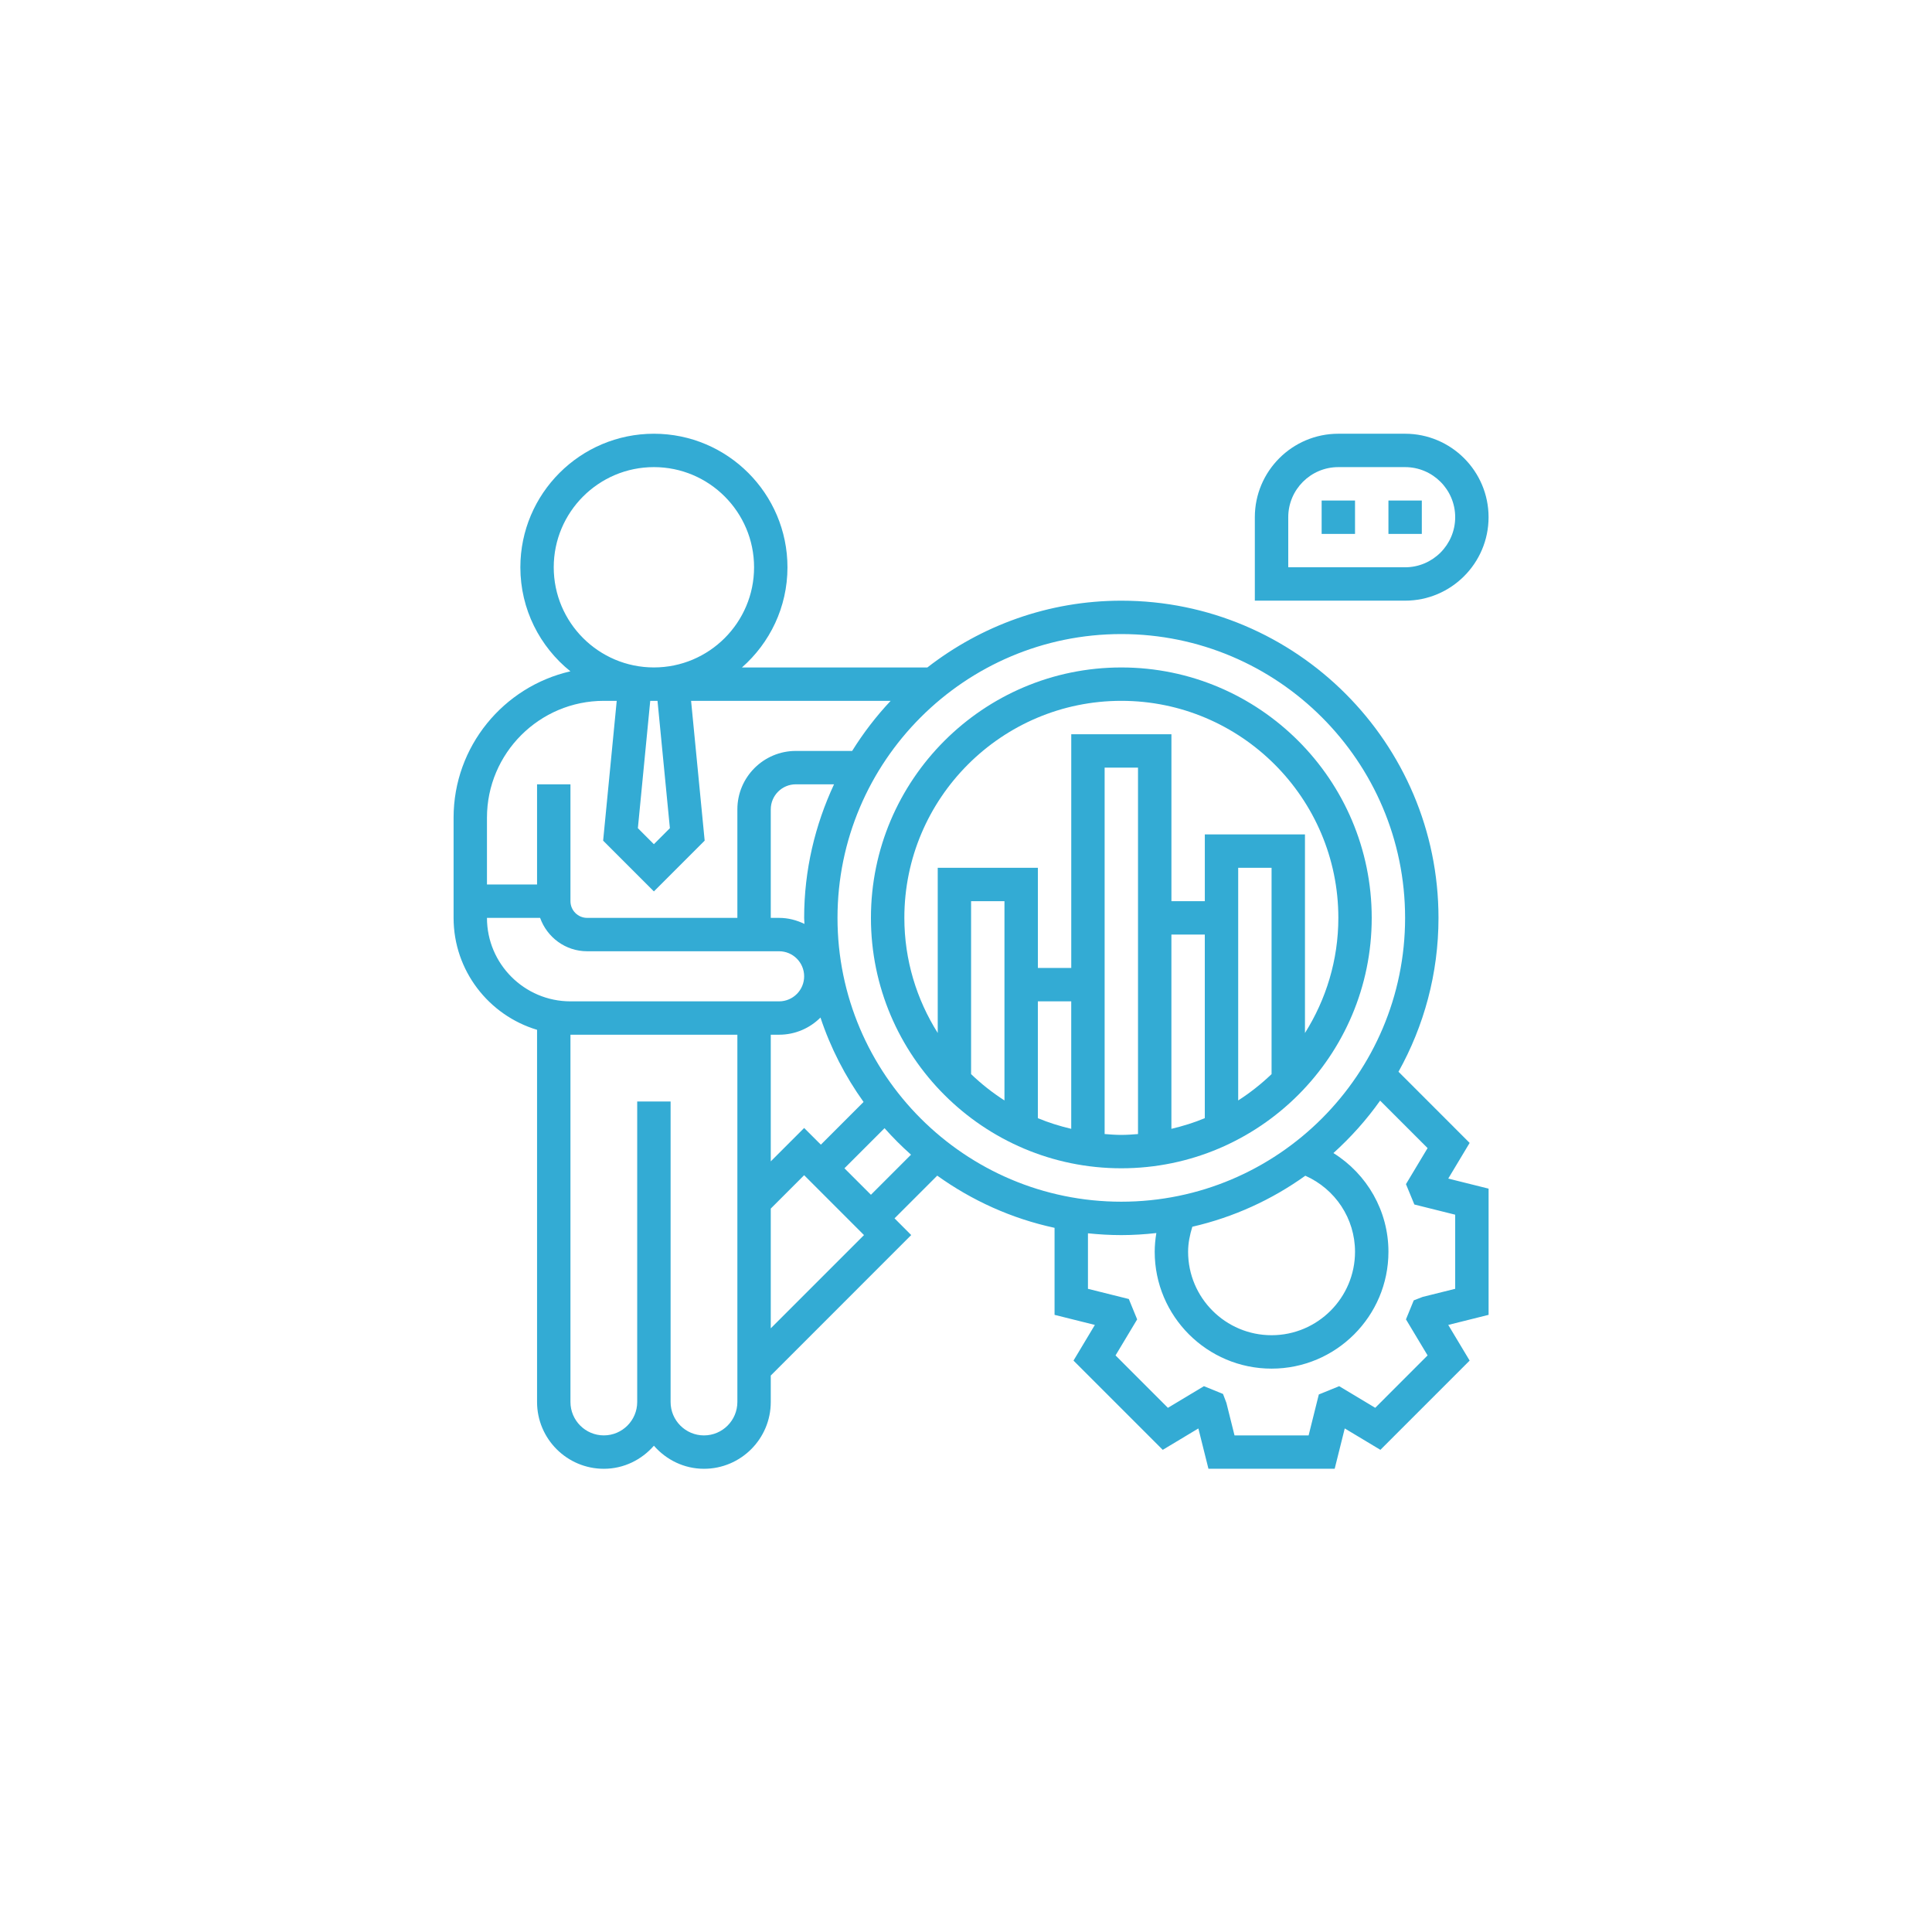 <svg width="98" height="97" viewBox="0 0 98 97" fill="none" xmlns="http://www.w3.org/2000/svg">
<path d="M74.547 57.971L70.938 54.361C72.227 52.048 72.967 49.388 72.967 46.557C72.967 37.685 65.75 30.468 56.879 30.468C53.172 30.468 49.764 31.74 47.04 33.855H37.635C39.047 32.613 39.944 30.798 39.944 28.775C39.943 25.039 36.904 22 33.169 22C29.434 22 26.395 25.039 26.395 28.774C26.395 30.906 27.387 32.809 28.933 34.051C25.545 34.825 23.008 37.857 23.008 41.475V46.556C23.008 49.235 24.797 51.502 27.242 52.234V71.112C27.242 72.981 28.761 74.5 30.629 74.5C31.645 74.5 32.547 74.041 33.169 73.33C33.791 74.041 34.693 74.5 35.709 74.5C37.578 74.5 39.097 72.981 39.097 71.112V69.77L46.221 62.645L45.375 61.797L47.541 59.631C49.297 60.89 51.31 61.809 53.492 62.278V66.692L55.537 67.203L54.453 69.012L58.98 73.539L60.787 72.454L61.298 74.499H67.701L68.212 72.453L70.02 73.539L74.547 69.012L73.462 67.203L75.508 66.692V60.29L73.462 59.78L74.547 57.971ZM71.273 46.557C71.273 54.495 64.816 60.953 56.878 60.953C48.94 60.953 42.482 54.495 42.482 46.557C42.482 38.619 48.94 32.161 56.878 32.161C64.816 32.161 71.273 38.618 71.273 46.557ZM68.733 63.492C68.733 65.827 66.834 67.725 64.5 67.725C62.165 67.725 60.266 65.827 60.266 63.492C60.266 63.055 60.353 62.634 60.481 62.223C62.579 61.741 64.516 60.85 66.212 59.635C67.732 60.31 68.733 61.806 68.733 63.492ZM40.79 57.214L39.097 58.907V52.483H39.52C40.338 52.483 41.081 52.15 41.618 51.612C42.131 53.158 42.874 54.595 43.804 55.894L41.638 58.06L40.79 57.214ZM40.79 46.557C40.79 46.66 40.804 46.76 40.805 46.863C40.415 46.674 39.983 46.557 39.52 46.557H39.097V41.052C39.097 40.353 39.666 39.782 40.368 39.782H42.306C41.344 41.845 40.79 44.135 40.79 46.557ZM33.98 42.007L33.168 42.82L32.356 42.007L32.983 35.548H33.352L33.98 42.007ZM28.088 28.774C28.088 25.971 30.367 23.693 33.169 23.693C35.971 23.693 38.25 25.971 38.25 28.774C38.25 31.576 35.971 33.854 33.169 33.854C30.367 33.854 28.088 31.576 28.088 28.774ZM30.629 35.548H31.283L30.594 42.639L33.169 45.214L35.744 42.639L35.055 35.548H45.178C44.446 36.327 43.793 37.177 43.225 38.089H40.368C38.733 38.089 37.403 39.418 37.403 41.052V46.557H29.783C29.316 46.557 28.936 46.177 28.936 45.71V39.782H27.242V44.862H24.701V41.475C24.701 38.208 27.36 35.548 30.629 35.548ZM24.701 46.557H27.397C27.748 47.54 28.68 48.25 29.782 48.25H39.519C40.22 48.25 40.79 48.819 40.79 49.521C40.79 50.221 40.221 50.791 39.519 50.791H28.936C26.601 50.79 24.701 48.892 24.701 46.557ZM35.709 72.807C34.775 72.807 34.016 72.047 34.016 71.113V55.871H32.322V71.112C32.322 72.047 31.562 72.806 30.629 72.806C29.696 72.806 28.936 72.046 28.936 71.112V52.483H37.403V71.112C37.402 72.047 36.644 72.807 35.709 72.807ZM39.097 67.375V61.302L40.79 59.609L43.826 62.646L39.097 67.375ZM44.178 60.601L42.834 59.258L44.868 57.224C45.289 57.699 45.736 58.146 46.211 58.568L44.178 60.601ZM73.814 61.612V65.371L72.164 65.782L71.712 65.957L71.317 66.921L72.414 68.749L69.758 71.407L67.93 70.31L66.897 70.73L66.379 72.807H62.621L62.209 71.157L62.037 70.704L61.069 70.31L59.242 71.408L56.585 68.75L57.682 66.922L57.259 65.889L55.186 65.372V62.556C55.743 62.614 56.307 62.647 56.879 62.647C57.481 62.647 58.07 62.608 58.655 62.543C58.604 62.856 58.572 63.171 58.572 63.493C58.572 66.761 61.231 69.42 64.5 69.42C67.768 69.42 70.428 66.761 70.428 63.493C70.428 61.416 69.341 59.551 67.637 58.486C68.52 57.688 69.317 56.799 70.006 55.826L72.414 58.234L71.317 60.062L71.743 61.095L73.814 61.612Z" fill="#33ABD4"/>
<path d="M75.507 26.233C75.507 23.899 73.607 22 71.272 22H67.885C65.551 22 63.651 23.899 63.651 26.233V30.467H71.272C73.607 30.468 75.507 28.568 75.507 26.233ZM65.346 26.233C65.346 24.833 66.486 23.693 67.886 23.693H71.273C72.673 23.693 73.814 24.833 73.814 26.233C73.814 27.633 72.673 28.774 71.273 28.774H65.346V26.233Z" fill="#33ABD4"/>
<path d="M67.04 25.388H68.733V27.081H67.04V25.388Z" fill="#33ABD4"/>
<path d="M70.428 25.388H72.121V27.081H70.428V25.388Z" fill="#33ABD4"/>
<path d="M56.879 59.258C63.883 59.258 69.58 53.56 69.58 46.557C69.58 39.553 63.883 33.855 56.879 33.855C49.875 33.855 44.178 39.553 44.178 46.557C44.178 53.56 49.875 59.258 56.879 59.258ZM52.645 50.79H54.338V57.257C53.756 57.119 53.188 56.943 52.645 56.716V50.79ZM50.951 55.817C50.344 55.426 49.775 54.979 49.258 54.481V45.71H50.951V55.817ZM56.032 57.521V38.936H57.725V57.522C57.445 57.544 57.164 57.565 56.878 57.565C56.592 57.565 56.313 57.544 56.032 57.521ZM59.419 47.403H61.113V56.716C60.57 56.943 60.002 57.118 59.419 57.257V47.403ZM64.5 54.481C63.981 54.979 63.414 55.426 62.807 55.817V44.017H64.5V54.481ZM56.879 35.548C62.948 35.548 67.887 40.487 67.887 46.557C67.887 48.703 67.26 50.702 66.194 52.396V42.323H61.114V45.71H59.42V37.242H54.339V49.096H52.646V44.016H47.566V52.395C46.499 50.7 45.873 48.702 45.873 46.556C45.871 40.487 50.809 35.548 56.879 35.548Z" fill="#33ABD4"/>
</svg>
